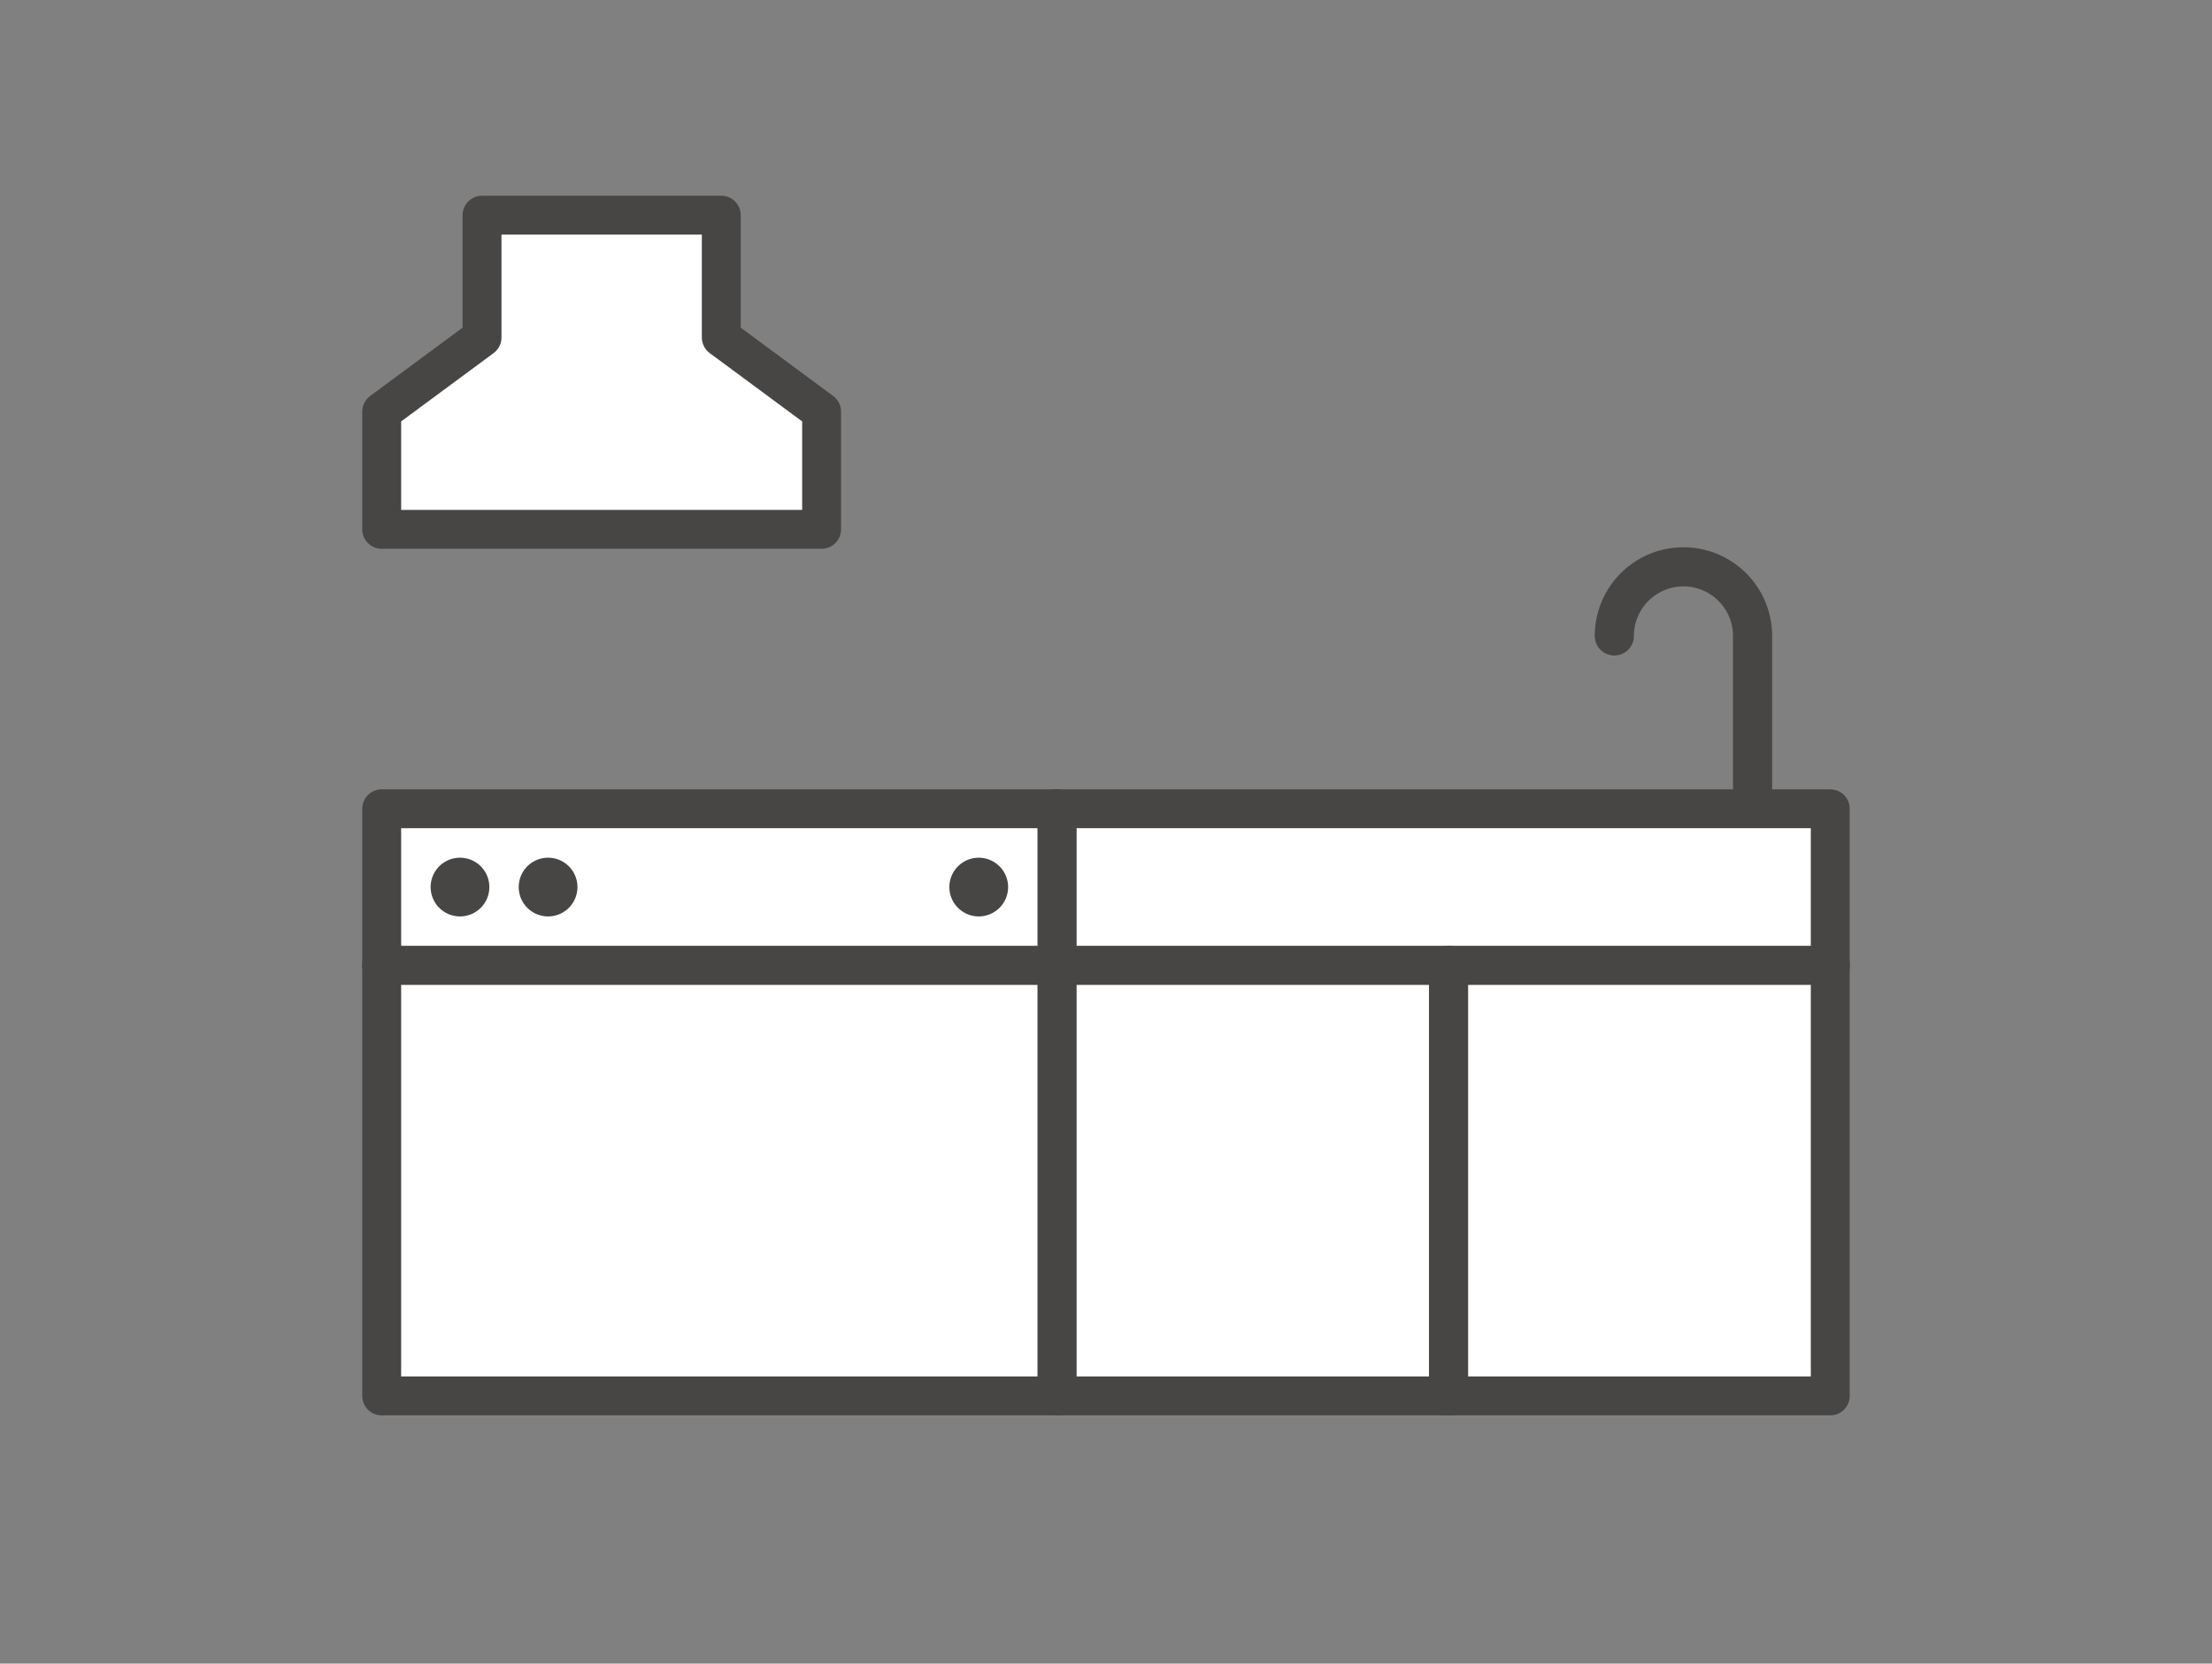 <svg xmlns="http://www.w3.org/2000/svg" xmlns:xlink="http://www.w3.org/1999/xlink" width="113" height="85" viewBox="0 0 113 85"><rect x="0" y="0" width="113" height="85" fill="#808080" stroke="none"/><defs><clipPath id="a"><rect width="113" height="85" transform="translate(16155 936)" fill="none" stroke="#707070" stroke-width="1"/></clipPath><clipPath id="b"><rect width="76" height="62.324" transform="translate(0 0)" fill="none"/></clipPath></defs><g transform="translate(-16155 -936)" clip-path="url(#a)"><g transform="translate(16173.499 946)"><g clip-path="url(#b)"><path d="M71.031,41.324V22.493a3.531,3.531,0,1,0-7.062,0" fill="none" stroke="#474645" stroke-linecap="round" stroke-linejoin="round" stroke-width="2"/><rect width="74" height="30" transform="translate(1 31.324)" fill="#fff"/><rect width="74" height="30" transform="translate(1 31.324)" fill="none" stroke="#474645" stroke-linecap="round" stroke-linejoin="round" stroke-width="1.987"/><line y2="30" transform="translate(35.5 31.324)" fill="none" stroke="#474645" stroke-linecap="round" stroke-linejoin="round" stroke-width="2"/><line y2="22" transform="translate(55.5 39.324)" fill="none" stroke="#474645" stroke-linecap="round" stroke-linejoin="round" stroke-width="2"/><line x1="74" transform="translate(1 39.324)" fill="none" stroke="#474645" stroke-linecap="round" stroke-linejoin="round" stroke-width="2"/><path d="M33,35.324a1.5,1.5,0,1,1-1.5-1.5,1.5,1.5,0,0,1,1.5,1.5" fill="#474645"/><path d="M6.5,35.324a1.5,1.5,0,1,1-1.5-1.5,1.5,1.5,0,0,1,1.5,1.5" fill="#474645"/><path d="M11,35.324a1.5,1.5,0,1,1-1.5-1.5,1.5,1.5,0,0,1,1.5,1.5" fill="#474645"/><path d="M18.348,7.243V.994H6.126V7.243L1,11.031v6.015H23.473V11.031Z" fill="#fff"/><path d="M18.348,7.243V.994H6.126V7.243L1,11.031v6.015H23.473V11.031Z" fill="none" stroke="#474645" stroke-linecap="round" stroke-linejoin="round" stroke-width="1.987"/></g></g></g></svg>
